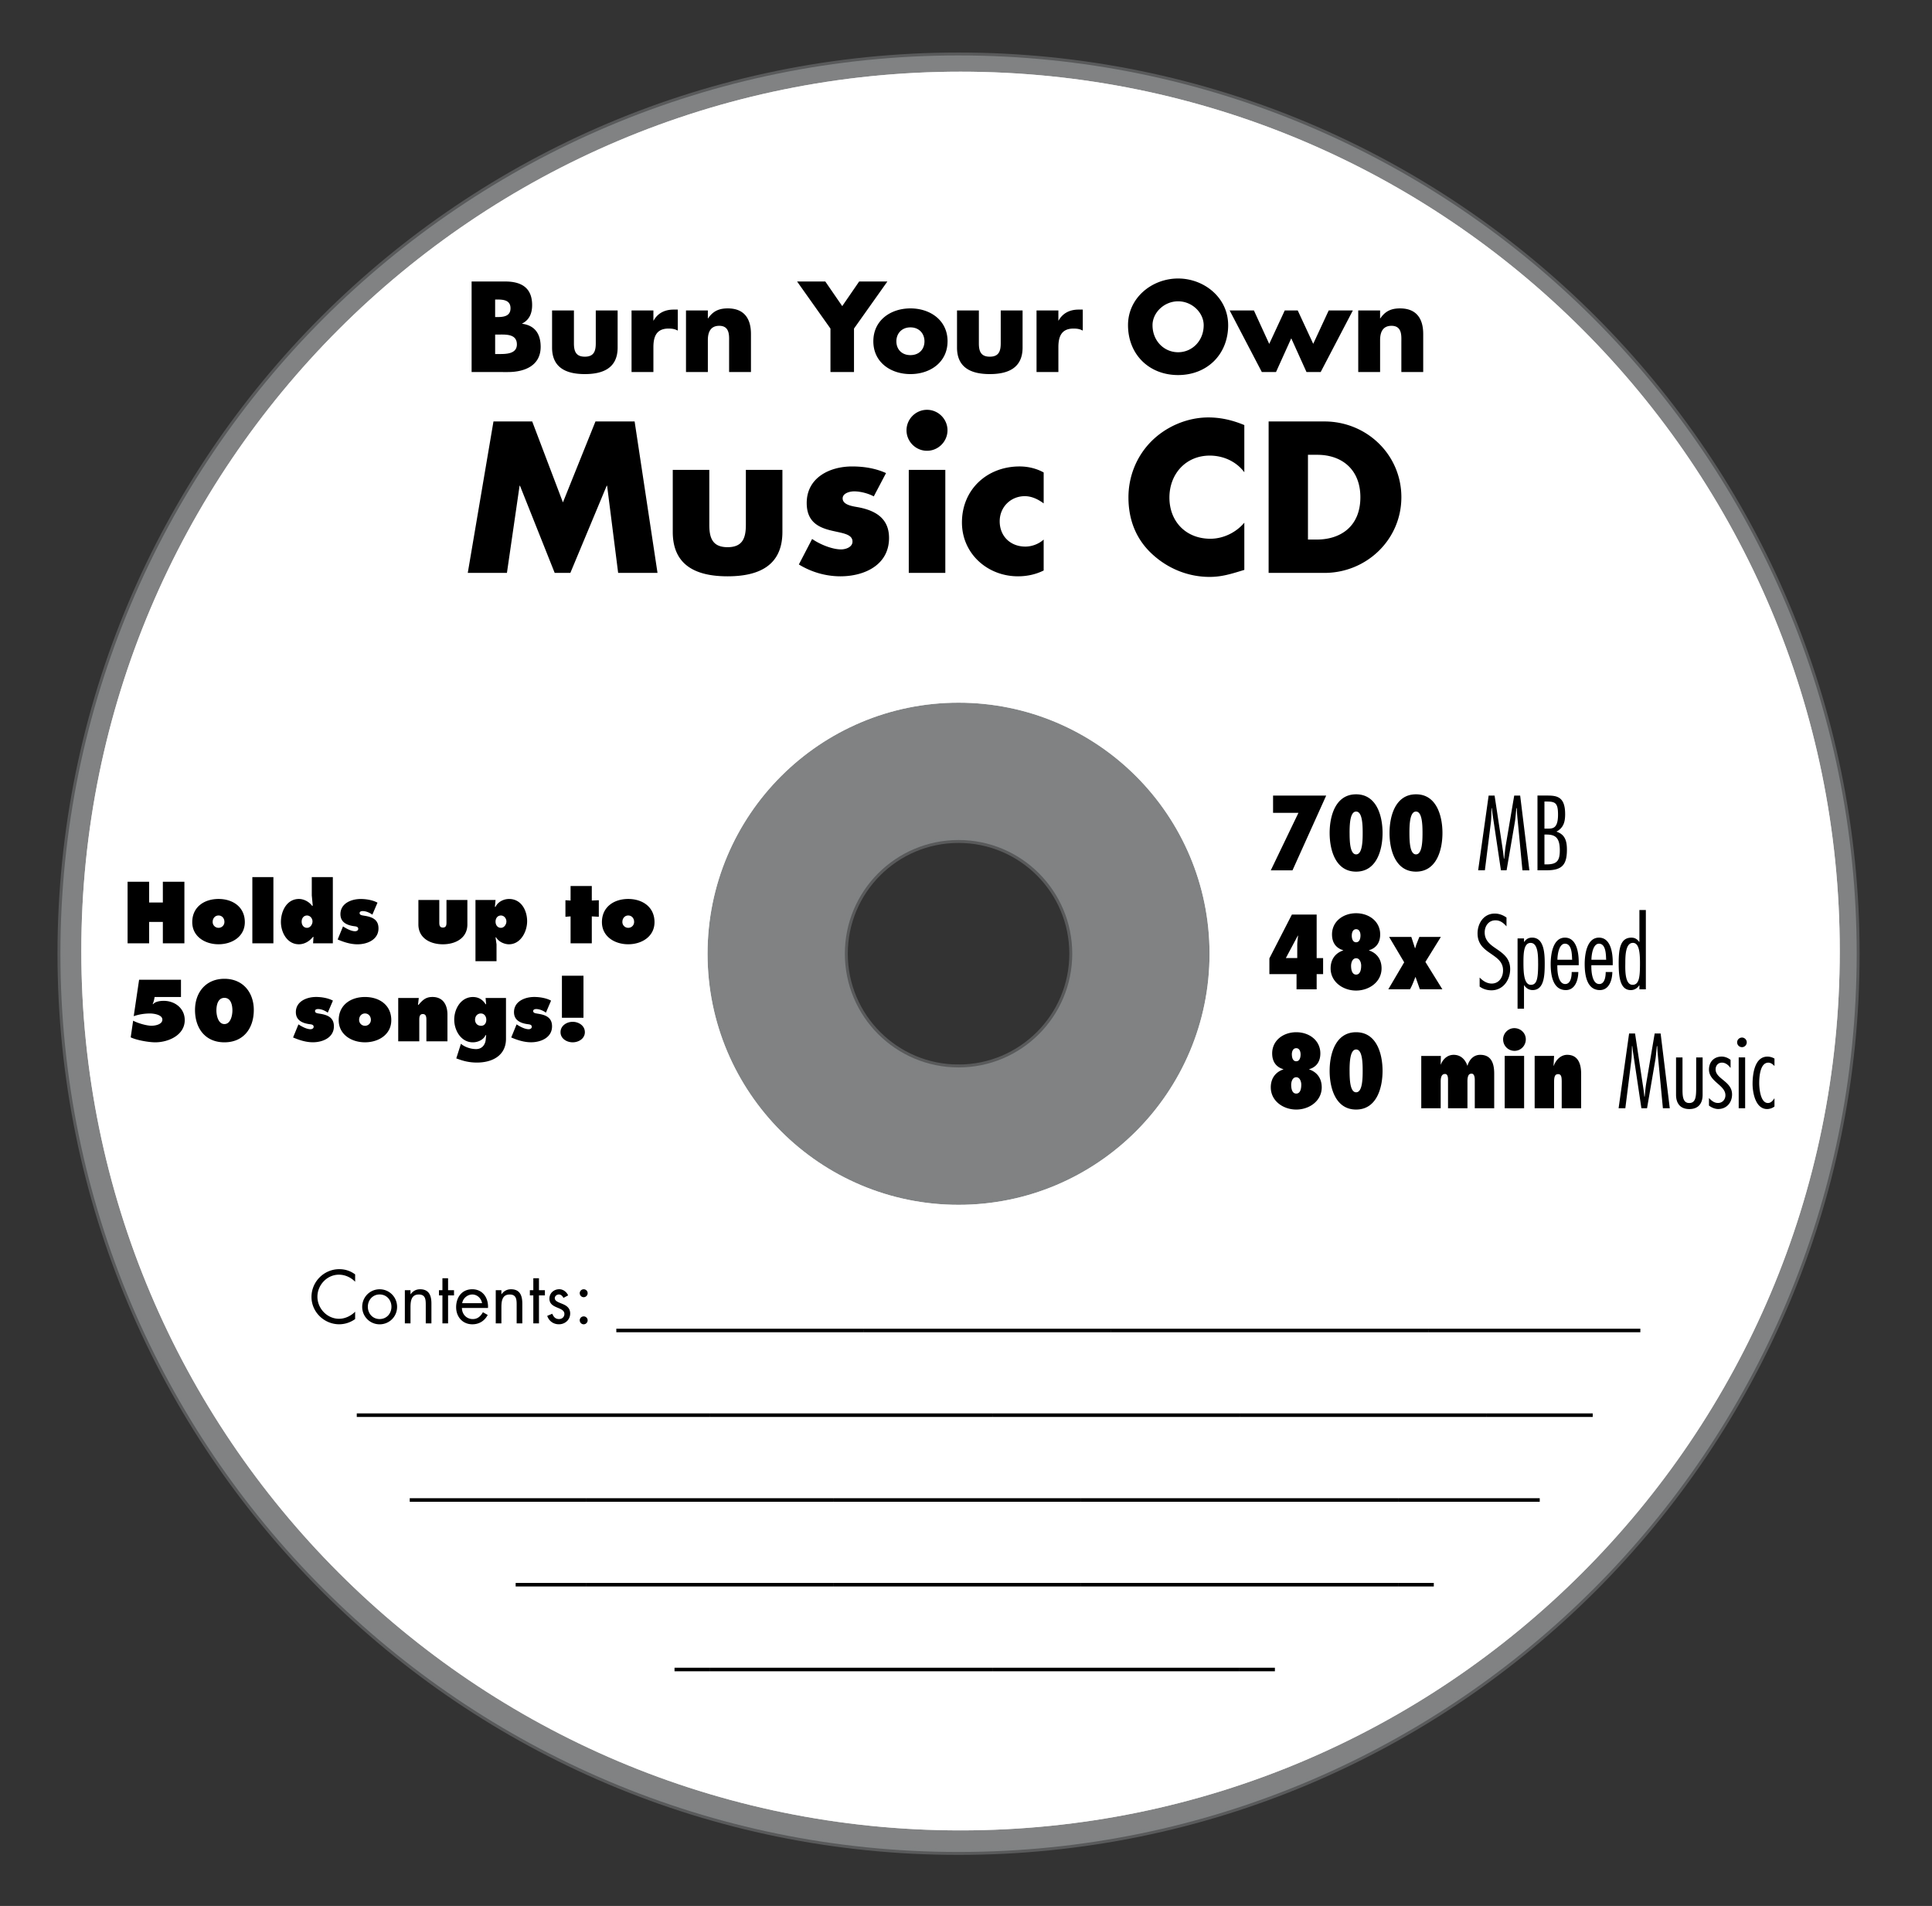<svg xmlns="http://www.w3.org/2000/svg" xmlns:xlink="http://www.w3.org/1999/xlink" viewBox="0 0 329.984 325.484"><rect x="0" y="0" width="329.984" height="325.484" fill="#333333" stroke="none"/><switch><g><path opacity=".5" stroke="#808285" stroke-miterlimit="10" d="M163.72 120c-23.678 0-42.873 19.195-42.873 42.873s19.195 42.873 42.873 42.873c23.679 0 42.874-19.195 42.874-42.873s-19.19-42.87-42.87-42.87zm0 62.29c-10.725 0-19.419-8.694-19.419-19.419s8.694-19.419 19.419-19.419 19.419 8.694 19.419 19.419-8.7 19.42-19.42 19.42z" fill="#D1D3D4"/><path opacity=".5" stroke="#808285" stroke-miterlimit="10" d="M163.72 9.469c-84.723 0-153.4 68.682-153.4 153.4s68.682 153.4 153.4 153.4c84.723 0 153.4-68.682 153.4-153.4s-68.68-153.4-153.4-153.4zm0 196.28c-23.678 0-42.873-19.195-42.873-42.873s19.19-42.88 42.87-42.88c23.679 0 42.874 19.195 42.874 42.873s-19.19 42.88-42.87 42.88z" fill="#D1D3D4"/><path d="M164.06 12.243c-82.938 0-150.17 67.235-150.17 150.17 0 82.938 67.235 150.17 150.17 150.17 82.939 0 150.17-67.235 150.17-150.17.01-82.932-67.23-150.17-150.17-150.17zm-.34 193.51c-23.678 0-42.873-19.195-42.873-42.873s19.19-42.88 42.87-42.88c23.679 0 42.874 19.195 42.874 42.873s-19.19 42.88-42.87 42.88z" fill="#FFF"/><defs><path id="a" d="M164.15 15.045c-81.643 0-147.83 66.185-147.83 147.83 0 81.643 66.186 147.83 147.83 147.83s147.83-66.186 147.83-147.83c0-81.65-66.19-147.84-147.83-147.84zm0 190.7c-23.678 0-42.873-19.195-42.873-42.873s19.19-42.88 42.87-42.88c23.679 0 42.874 19.195 42.874 42.873s-19.19 42.88-42.87 42.88z"/></defs><clipPath id="b"><use overflow="visible" xlink:href="#a"/></clipPath><g opacity=".5" clip-path="url(#b)"><defs><path id="c" d="M163.95 162.87h-.235c.002-49.276 0-98.552 0-147.83 82.92 7.723 154.63 70.942 146.58 159.41-6.862 75.444-68.226 136.19-144.95 136.24-73.088.047-139.28-55.178-148.3-128.37-4.336-35.161 4.912-71.158 23.72-101.02 29.056-46.137 71.372-60.793 123.19-66.261-.01 49.283-.01 98.561-.01 147.83z"/></defs></g><path opacity=".7" d="M164.06 12.243c-82.938 0-150.17 67.235-150.17 150.17 0 82.938 67.235 150.17 150.17 150.17 82.939 0 150.17-67.235 150.17-150.17.01-82.932-67.23-150.17-150.17-150.17zm-.34 193.51c-23.678 0-42.873-19.195-42.873-42.873s19.19-42.88 42.87-42.88c23.679 0 42.874 19.195 42.874 42.873s-19.19 42.88-42.87 42.88z" fill="#FFF"/><path d="M80.55 63.537V48.072h5.743c2.749 0 4.594 1.067 4.594 4.02 0 1.395-.451 2.523-1.702 3.159v.041c2.215.287 3.159 1.784 3.159 3.938 0 3.24-2.769 4.307-5.6 4.307H80.55zm4.02-9.393h.451c1.066 0 2.174-.185 2.174-1.498 0-1.415-1.251-1.497-2.338-1.497h-.287v2.995zm0 6.316h.513c1.189 0 3.2.062 3.2-1.641 0-1.866-1.99-1.682-3.302-1.682h-.41v3.323zm13.456-7.445v5.62c0 1.333.328 2.277 1.866 2.277s1.866-.943 1.866-2.277v-5.62h3.733v6.338c0 3.466-2.441 4.532-5.599 4.532-3.159 0-5.599-1.066-5.599-4.532v-6.338h3.734zm13.574 1.723h.041c.718-1.292 1.948-1.867 3.405-1.867h.717v3.589c-.513-.287-1.005-.349-1.579-.349-2.071 0-2.584 1.374-2.584 3.179v4.246h-3.733V53.015h3.733v1.723zm9.3-.369h.041c.861-1.272 1.907-1.703 3.364-1.703 2.831 0 3.958 1.784 3.958 4.369v6.501h-3.733v-5.127c0-1.005.164-2.769-1.682-2.769-1.518 0-1.948 1.128-1.948 2.441v5.455h-3.733V53.015h3.733v1.354zm15.24-6.297h4.82l2.892 4.205 2.892-4.205h4.82l-5.702 8.04v7.424h-4.02v-7.424l-5.7-8.04zm25.7 10.214c0 3.569-2.954 5.599-6.337 5.599-3.364 0-6.337-2.01-6.337-5.599s2.953-5.62 6.337-5.62c3.38.001 6.34 2.031 6.34 5.62zm-8.74 0c0 1.333.882 2.359 2.399 2.359s2.399-1.025 2.399-2.359c0-1.292-.882-2.379-2.399-2.379s-2.4 1.087-2.4 2.379zm14.09-5.271v5.62c0 1.333.328 2.277 1.866 2.277 1.539 0 1.867-.943 1.867-2.277v-5.62h3.733v6.338c0 3.466-2.441 4.532-5.6 4.532-3.158 0-5.599-1.066-5.599-4.532v-6.338h3.73zm13.58 1.723h.041c.718-1.292 1.949-1.867 3.405-1.867h.718v3.589c-.513-.287-1.005-.349-1.579-.349-2.072 0-2.584 1.374-2.584 3.179v4.246h-3.732V53.015h3.732v1.723zm29 .78c0 5.004-3.589 8.532-8.553 8.532s-8.553-3.528-8.553-8.532c0-4.676 4.102-7.958 8.553-7.958s8.55 3.281 8.55 7.958zm-12.92.02c0 2.667 1.969 4.615 4.369 4.615 2.399 0 4.369-1.948 4.369-4.615 0-2.133-1.969-4.082-4.369-4.082-2.4.001-4.37 1.949-4.37 4.082zm19.94 3.179l2.646-5.702h2.215l2.646 5.702 2.646-5.702h4.123l-5.497 10.521h-2.42l-2.604-5.763-2.605 5.763h-2.42l-5.497-10.521h4.143l2.61 5.702zm18.93-4.348h.041c.862-1.272 1.908-1.703 3.364-1.703 2.83 0 3.958 1.784 3.958 4.369v6.501h-3.733v-5.127c0-1.005.164-2.769-1.682-2.769-1.518 0-1.949 1.128-1.949 2.441v5.455h-3.733V53.015h3.733v1.354zM84.28 71.974h6.62l5.248 13.823 5.557-13.823h6.688l3.91 25.862h-6.723l-1.886-14.886h-.069l-6.208 14.886h-2.675l-5.93-14.886h-.068l-2.161 14.886h-6.688l4.39-25.862zm36.87 8.266v9.398c0 2.229.549 3.807 3.121 3.807s3.122-1.578 3.122-3.807V80.24h6.242v10.599c0 5.797-4.082 7.58-9.364 7.58s-9.364-1.783-9.364-7.58V80.24h6.24zm28.09 4.528c-.96-.515-2.298-.857-3.361-.857-.721 0-1.955.309-1.955 1.2 0 1.201 1.955 1.372 2.813 1.543 2.916.583 5.11 1.955 5.11 5.214 0 4.63-4.219 6.551-8.3 6.551-2.504 0-4.974-.72-7.1-2.023l2.264-4.356c1.269.892 3.395 1.784 4.939 1.784.789 0 1.955-.377 1.955-1.338 0-1.372-1.955-1.441-3.91-1.955-1.956-.515-3.91-1.475-3.91-4.63 0-4.322 3.91-6.243 7.751-6.243 1.989 0 3.979.309 5.797 1.132l-2.09 3.978zm12.59-11.285c0 1.921-1.578 3.499-3.499 3.499s-3.499-1.578-3.499-3.499 1.578-3.499 3.499-3.499 3.5 1.579 3.5 3.499zm-.37 24.353h-6.242V80.24h6.242v17.596zm16.8-11.868c-.926-.686-2.023-1.235-3.224-1.235-2.401 0-4.288 1.853-4.288 4.288 0 2.538 1.818 4.322 4.39 4.322 1.098 0 2.298-.446 3.121-1.201v5.282c-1.372.686-2.881.995-4.39.995-5.213 0-9.569-3.875-9.569-9.192 0-5.66 4.321-9.57 9.844-9.57 1.44 0 2.881.343 4.116 1.029v5.282zm34.27-5.316c-1.372-1.852-3.602-2.847-5.9-2.847-4.116 0-6.894 3.155-6.894 7.168 0 4.082 2.813 7.032 6.997 7.032 2.195 0 4.391-1.063 5.797-2.744v8.061c-2.23.686-3.842 1.2-5.934 1.2-3.602 0-7.031-1.372-9.707-3.807-2.847-2.573-4.15-5.934-4.15-9.775 0-3.533 1.338-6.929 3.807-9.467 2.538-2.606 6.208-4.185 9.844-4.185 2.161 0 4.15.48 6.14 1.304v8.06zm4.15-8.678h9.536c7.203 0 13.137 5.659 13.137 12.931 0 7.271-5.968 12.931-13.137 12.931h-9.536V71.974zm6.72 20.168h1.509c4.013 0 7.443-2.195 7.443-7.237 0-4.63-3.053-7.237-7.375-7.237h-1.578v14.474zM217.05 148.63l4.723-9.819h-4.334v-2.945h9.074l-5.756 12.764h-3.7zm19.09-6.38c0 2.827-.965 6.603-4.52 6.603s-4.52-3.775-4.52-6.603.965-6.602 4.52-6.602 4.52 3.77 4.52 6.6zm-5.63 0c0 1.439.068 3.657 1.117 3.657 1.05 0 1.118-2.218 1.118-3.657s-.068-3.656-1.118-3.656-1.12 2.22-1.12 3.66zm15.86 0c0 2.827-.965 6.603-4.52 6.603-3.556 0-4.521-3.775-4.521-6.603s.965-6.602 4.521-6.602c3.55-.01 4.52 3.77 4.52 6.6zm-5.64 0c0 1.439.068 3.657 1.118 3.657 1.049 0 1.117-2.218 1.117-3.657s-.068-3.656-1.117-3.656c-1.05 0-1.12 2.22-1.12 3.66zm20.47 6.38h-1.168l-.897-9.413a26.8 26.8 0 01-.067-1.202H259c-.102.846-.136 1.676-.288 2.522l-1.388 8.092h-.965l-1.405-9.413c-.068-.406-.101-.795-.152-1.202h-.051c-.034.83-.017 1.693-.118 2.505l-1.016 8.109h-1.151l1.794-12.764h1.016l1.438 9.514c.068.423.102.847.153 1.27h.05c.085-.728.135-1.473.254-2.201l1.456-8.583h1.016l1.57 12.76zm3.06-12.77c1.676 0 3.064.203 3.064 3.166 0 1.252-.22 2.319-1.49 2.996 1.523.491 1.794 1.676 1.794 3.098 0 2.658-.914 3.504-3.487 3.504H262.6V135.86h1.67zm-.47 1.02v4.622h.322c.965 0 1.997.169 1.997-2.387 0-2.014-.474-2.234-1.997-2.234h-.32zm0 5.64v5.096h.322c1.777 0 2.302-.576 2.302-2.404 0-2.15-.761-2.691-2.268-2.691h-.35zm-46.98 23.84v-2.692l3.843-7.483h4.232v7.432h1.101v2.743h-1.101v2.59h-3.437v-2.59h-4.63zm4.76-4.93c0-.542.084-1.083.135-1.625l-.034-.034-2.048 3.843h1.947v-2.18zm5.7 3.94c0-1.489.762-2.59 2.15-3.064v-.034c-1.287-.373-1.913-1.354-1.913-2.692 0-2.234 1.913-3.623 4.113-3.623 2.201 0 4.114 1.388 4.114 3.623 0 1.337-.626 2.319-1.913 2.692v.034c1.388.474 2.149 1.575 2.149 3.064 0 2.319-2.116 3.792-4.351 3.792-2.23 0-4.35-1.47-4.35-3.79zm5.22-.44c0-.508-.22-1.287-.863-1.287s-.863.779-.863 1.287c0 .728.186 1.506.863 1.506.67 0 .86-.78.86-1.51zm-1.61-5.18c0 .474.135 1.167.745 1.167s.745-.694.745-1.167c0-.44-.152-1.067-.745-1.067-.59.01-.74.63-.74 1.07zm11.63 9.19l-.745-2.116c-.237.559-.423 1.101-.694 1.659l-.237.458h-3.708l2.709-4.605-2.573-4.333h3.792l.626 1.93h.034c.085-.237.136-.474.22-.694l.491-1.236h3.674l-2.641 4.266 2.895 4.672h-3.83zm14.8-10.74c-.508-.576-1.066-1.033-1.879-1.033-1.186 0-1.846.982-1.846 2.065 0 1.49 1.083 2.184 2.184 2.929 1.083.762 2.167 1.575 2.167 3.335 0 1.862-1.202 3.623-3.2 3.623-.71 0-1.438-.204-2.014-.644v-1.541c.542.576 1.253 1.033 2.065 1.033 1.252 0 1.947-1.1 1.93-2.251.017-1.49-1.083-2.15-2.167-2.912-1.083-.745-2.184-1.575-2.184-3.403 0-1.71 1.05-3.386 2.929-3.386.761 0 1.405.254 2.014.677v1.5zm2.99 2.65h.034c.338-.474.728-.728 1.354-.728 2.015 0 2.15 2.624 2.15 4.385 0 1.964-.051 4.571-2.065 4.571-.626 0-1.117-.322-1.439-.813h-.034v3.995h-1.101v-12h1.101v.59zm2.41 3.66c0-1.337-.017-3.487-1.287-3.487-1.168 0-1.218 1.794-1.218 3.335 0 1.676.067 3.826 1.269 3.826 1.02-.01 1.24-1.01 1.24-3.68zm3.28.32v.254c0 .863.152 2.962 1.354 2.962.965 0 1.101-1.354 1.101-2.048h1.134c-.017 1.321-.524 3.081-2.133 3.081-2.285 0-2.59-2.708-2.59-4.452 0-1.558.339-4.503 2.438-4.503 2.031 0 2.353 2.658 2.353 4.182v.524h-3.65zm2.54-.93l-.017-.152c-.034-.83-.068-2.59-1.219-2.59-1.05 0-1.287 1.964-1.287 2.743h2.53zm3.27.93v.254c0 .863.152 2.962 1.354 2.962.965 0 1.1-1.354 1.1-2.048h1.134c-.017 1.321-.524 3.081-2.133 3.081-2.286 0-2.59-2.708-2.59-4.452 0-1.558.338-4.503 2.438-4.503 2.031 0 2.353 2.658 2.353 4.182v.524h-3.65zm2.54-.93l-.017-.152c-.034-.83-.068-2.59-1.219-2.59-1.05 0-1.287 1.964-1.287 2.743h2.53zm5.67 4.37h-.034c-.322.491-.813.813-1.439.813-1.812 0-2.065-2.201-2.065-4.571s.237-4.385 2.167-4.385c.609 0 .999.254 1.337.728h.034v-5.451h1.101v13.543h-1.101v-.67zm-1.12-7.25c-1.236 0-1.287 2.167-1.287 3.403 0 .813-.169 3.758 1.236 3.758 1.168 0 1.27-1.439 1.27-3.724 0-1.98-.2-3.44-1.22-3.44zm-61.84 24.67c0-1.49.762-2.59 2.15-3.064v-.034c-1.287-.373-1.913-1.354-1.913-2.692 0-2.235 1.913-3.623 4.114-3.623s4.114 1.388 4.114 3.623c0 1.337-.626 2.319-1.913 2.692v.034c1.388.474 2.15 1.574 2.15 3.064 0 2.319-2.116 3.792-4.351 3.792-2.24 0-4.35-1.47-4.35-3.79zm5.21-.44c0-.508-.22-1.286-.863-1.286s-.863.778-.863 1.286c0 .728.186 1.506.863 1.506s.86-.78.86-1.51zm-1.61-5.18c0 .475.136 1.168.745 1.168s.745-.694.745-1.168c0-.44-.152-1.066-.745-1.066-.59 0-.75.63-.75 1.07zm15.49 2.81c0 2.827-.965 6.602-4.52 6.602s-4.52-3.775-4.52-6.602c0-2.828.965-6.603 4.52-6.603s4.52 3.77 4.52 6.6zm-5.63 0c0 1.438.068 3.656 1.117 3.656 1.05 0 1.118-2.218 1.118-3.656 0-1.439-.068-3.657-1.118-3.657s-1.12 2.22-1.12 3.66zm15.54-1.1l.034.033c.355-.931 1.134-1.676 2.201-1.676 1.202 0 1.964.779 2.336 1.845h.034c.288-.999 1.016-1.845 2.167-1.845 1.744 0 2.387 1.236 2.387 3.2v5.925h-3.318v-4.842c0-.355-.051-1.066-.542-1.066-.423 0-.558.254-.643.593-.084.321-.067.71-.067.999v4.317h-3.318v-4.943c0-.406-.084-.915-.508-.915-.407 0-.592.271-.677.61-.084.338-.068.728-.068.999v4.25h-3.318v-8.938h3.352l-.04 1.46zm10.68-4.27c0-1.05.863-1.93 1.913-1.93 1.067 0 1.964.83 1.964 1.913 0 1.066-.847 1.964-1.93 1.964a1.93 1.93 0 01-1.94-1.94zm.27 11.75v-8.938h3.318v8.938h-3.32zm8.35-7.28l.034.034c.322-.965 1.185-1.879 2.286-1.879 1.913 0 2.387 1.625 2.387 3.234v5.891h-3.318v-4.52c0-.762-.051-1.304-.61-1.304-.643 0-.694.609-.694 1.524v4.3h-3.318v-8.938h3.318l-.09 1.67zm19.84 7.28h-1.168l-.897-9.413a28.469 28.469 0 01-.068-1.202h-.067c-.102.847-.136 1.676-.288 2.522l-1.388 8.092h-.965l-1.405-9.413c-.068-.406-.101-.796-.152-1.202h-.051c-.034.83-.017 1.693-.118 2.505l-1.016 8.109h-1.151l1.794-12.764h1.016l1.439 9.514c.068.423.102.847.152 1.27h.051c.084-.729.135-1.473.254-2.201l1.456-8.583h1.016l1.56 12.75zm2.18-8.68v5.451c0 1.185.068 2.336 1.151 2.336 1.117 0 1.168-1.151 1.185-2.336v-5.451h1.101v6.382c0 1.456-.711 2.438-2.269 2.438-1.541 0-2.269-.965-2.269-2.438v-6.382h1.11zm8.21 1.77h-.033c-.322-.458-.83-.881-1.439-.881-.66 0-1.083.508-1.083 1.151 0 .83.711 1.338 1.405 1.913.711.593 1.405 1.236 1.405 2.37 0 1.389-.932 2.489-2.371 2.489-.542 0-1.151-.254-1.574-.592v-1.287c.423.44.88.846 1.541.846.762 0 1.27-.592 1.27-1.32 0-.863-.694-1.439-1.405-2.065-.694-.609-1.405-1.287-1.405-2.319 0-1.304.863-2.218 2.167-2.218.559 0 1.083.22 1.523.559v1.35zm1.95-3.52a.83.83 0 01-.829-.83c0-.44.372-.813.829-.813.44 0 .813.373.813.813 0 .46-.37.83-.81.83zm.54 10.43h-1.101v-8.685h1.101v8.68zm5.01-7.21c-.271-.288-.626-.576-1.05-.576-1.422 0-1.557 2.472-1.557 3.471 0 .863.186 3.419 1.489 3.419.508 0 .829-.39 1.083-.778h.034v1.371c-.321.271-.829.44-1.253.44-1.997 0-2.488-2.81-2.488-4.3 0-1.642.339-4.655 2.54-4.655.406 0 .846.119 1.201.338v1.27zM21.792 150.58h3.681v3.542h2.342v-3.542h3.681v10.513h-3.681v-3.653h-2.342v3.653h-3.681v-10.51zm20.024 6.9c0 2.454-2.175 3.778-4.49 3.778-2.314 0-4.49-1.324-4.49-3.778 0-2.594 2.05-3.96 4.49-3.96 2.441 0 4.49 1.37 4.49 3.96zm-5.493-.05a.994.994 0 001.003 1.018.994.994 0 001.004-1.018c0-.6-.405-1.088-1.004-1.088s-1.003.49-1.003 1.09zm6.777-7.64h3.597v11.308H43.1v-11.31zm10.443 10.2h-.083c-.6.753-1.45 1.269-2.412 1.269-2.008 0-3.067-2.036-3.067-3.806 0-1.841.99-3.932 3.082-3.932.836 0 1.729.474 2.231 1.157h.125l-.167-1.771v-3.123h3.597v11.308h-3.374l.068-1.11zm-2.021-2.6c0 .558.321 1.06.92 1.06.558 0 .934-.585.934-1.087 0-.516-.391-1.018-.934-1.018-.599 0-.92.5-.92 1.05zm7.07.82l.223.14c.502.307 1.227.683 1.84.683.237 0 .53-.125.53-.404 0-.405-.432-.419-.725-.46-1.199-.167-2.314-.655-2.314-2.05 0-1.854 1.868-2.593 3.458-2.593.92 0 2.064.181 2.873.627l-.878 2.049c-.46-.334-1.074-.613-1.659-.613-.223 0-.516.07-.516.335 0 .362.391.39.893.474 1.283.209 2.329.655 2.329 2.147 0 1.924-1.91 2.719-3.583 2.719-1.171 0-2.314-.362-3.388-.823l.917-2.25zm16.44-4.52v3.82c0 .432.028.893.613.893.586 0 .614-.46.614-.893v-3.82h3.569v4.183c0 2.342-2.036 3.388-4.183 3.388s-4.183-1.046-4.183-3.388v-4.183h3.57zm9.496 1.17h.111c.405-.85 1.38-1.338 2.315-1.338 2.078 0 3.081 1.952 3.081 3.807 0 1.743-1.087 3.932-3.109 3.932-.809 0-1.785-.46-2.189-1.185h-.097l.167 1.185v2.886H81.21V153.69h3.43l-.112 1.17zm.112 2.53c0 .558.321 1.06.92 1.06.558 0 .934-.585.934-1.087 0-.516-.39-1.018-.934-1.018-.6 0-.92.5-.92 1.05zm16.44-3.6l1.199-.056v2.831l-1.199-.07v4.602h-3.625v-4.602l-.878.07v-2.831l.878.056v-2.482h3.625v2.48zm10.71 3.69c0 2.454-2.175 3.778-4.49 3.778-2.314 0-4.49-1.324-4.49-3.778 0-2.594 2.05-3.96 4.49-3.96s4.49 1.37 4.49 3.96zm-5.49-.05a.994.994 0 001.003 1.018.994.994 0 001.004-1.018c0-.6-.405-1.088-1.004-1.088s-1 .49-1 1.09zm-75.388 9.89v2.942h-4.504c-.069.405-.153.836-.334 1.213h.098c.349-.46 1.255-.557 1.785-.557 1.924 0 3.597 1.283 3.597 3.29 0 2.58-2.803 3.793-5.033 3.793-1.102 0-3.207-.363-4.197-.851l.418-2.844c.767.418 2.273.864 3.137.864.642 0 1.854-.223 1.854-1.046 0-.851-1.506-1.046-2.105-1.046-.948 0-1.91.154-2.789.46l.92-6.219h7.153zm12.438 5.16c0 3.151-1.771 5.521-5.02 5.521s-5.02-2.371-5.02-5.521c0-2.984 1.841-5.327 5.02-5.327s5.02 2.34 5.02 5.33zm-6.386.09c0 .809.293 2.314 1.367 2.314s1.366-1.506 1.366-2.314c0-.865-.223-2.161-1.366-2.161-1.144 0-1.367 1.3-1.367 2.16zm14.015 2.37l.223.14c.502.307 1.227.683 1.84.683.237 0 .53-.125.53-.405 0-.404-.432-.418-.725-.46-1.199-.167-2.314-.655-2.314-2.049 0-1.854 1.868-2.594 3.458-2.594.92 0 2.063.182 2.872.627l-.878 2.05c-.46-.334-1.074-.613-1.659-.613-.223 0-.516.07-.516.334 0 .363.39.391.892.474 1.283.209 2.329.655 2.329 2.147 0 1.924-1.91 2.719-3.583 2.719-1.171 0-2.314-.363-3.388-.823l.919-2.24zm15.854-.72c0 2.454-2.175 3.779-4.49 3.779s-4.49-1.325-4.49-3.779c0-2.593 2.05-3.96 4.49-3.96s4.49 1.36 4.49 3.96zm-5.494-.06c0 .586.446 1.018 1.004 1.018s1.004-.432 1.004-1.018c0-.6-.404-1.088-1.004-1.088s-1.004.49-1.004 1.09zm10.054-2.55h.083c.697-.809 1.227-1.353 2.384-1.353 1.84 0 2.565 1.38 2.565 3.012v4.56h-3.597v-3.611c0-.432 0-1.045-.613-1.045-.6 0-.6.613-.6 1.045v3.611h-3.598v-7.404h3.514l-.138 1.18zm15.031 5.79c0 2.886-2.371 4.058-4.95 4.058-1.144 0-2.12-.195-3.179-.586l-.362-.125.794-2.496c.684.585 1.715.906 2.594.906.976 0 1.562-.711 1.645-1.631l.07-.753h-.098c-.362.809-1.325 1.228-2.175 1.228-2.021 0-3.179-2.036-3.179-3.876s1.143-3.862 3.193-3.862c.948 0 1.673.446 2.161 1.227h.098l-.098-1.06h3.486v6.97zm-4.266-2.22c.613 0 .906-.474.906-1.032 0-.557-.334-1.074-.934-1.074-.585 0-.99.475-.99 1.06 0 .59.39 1.04 1.018 1.04zm6.08-.24l.223.14c.502.307 1.227.683 1.841.683.237 0 .529-.125.529-.405 0-.404-.432-.418-.725-.46-1.199-.167-2.314-.655-2.314-2.049 0-1.854 1.869-2.594 3.458-2.594.92 0 2.063.182 2.872.627l-.878 2.05c-.46-.334-1.074-.613-1.659-.613-.223 0-.516.07-.516.334 0 .363.391.391.893.474 1.283.209 2.328.655 2.328 2.147 0 1.924-1.91 2.719-3.583 2.719-1.171 0-2.314-.363-3.388-.823l.919-2.24zm11.657 1.33c0 1.102-1.06 1.729-2.078 1.729s-2.077-.627-2.077-1.729c0-1.116 1.06-1.771 2.077-1.771 1.018 0 2.078.65 2.078 1.77zm-3.918-2.46v-7.181h3.681v7.181h-3.681zM60.658 218.89c-.724-.748-1.725-1.207-2.775-1.207-2.027 0-3.668 1.762-3.668 3.765s1.653 3.765 3.692 3.765c1.026 0 2.027-.483 2.751-1.207v1.255a4.684 4.684 0 01-2.714.893c-2.57 0-4.742-2.087-4.742-4.669 0-2.606 2.136-4.742 4.742-4.742 1.013 0 1.906.29 2.714.893v1.28zm1.205 4.29c0-1.665 1.315-3.004 2.98-3.004s2.98 1.339 2.98 3.004c0 1.666-1.327 2.98-2.98 2.98s-2.98-1.32-2.98-2.98zm.965-.02c0 1.159.82 2.1 2.015 2.1 1.194 0 2.015-.941 2.015-2.1 0-1.146-.82-2.099-2.015-2.099s-2.015.96-2.015 2.1zm7.286-2.14h.024c.398-.543.917-.845 1.617-.845 1.568 0 1.931 1.134 1.931 2.461v3.366h-.966v-3.197c0-.917-.073-1.737-1.194-1.737-1.328 0-1.412 1.23-1.412 2.244v2.69h-.965v-5.67h.965v.69zm6.417 4.98h-.965v-4.778h-.591v-.893h.591v-2.04h.965v2.04h1.014v.893h-1.014v4.78zm2.365-2.63c.012 1.049.76 1.894 1.858 1.894.821 0 1.352-.495 1.726-1.17l.82.471c-.543 1.013-1.46 1.592-2.618 1.592-1.689 0-2.775-1.291-2.775-2.92 0-1.677.978-3.064 2.751-3.064 1.822 0 2.787 1.508 2.691 3.198h-4.453zm3.438-.82c-.133-.821-.82-1.484-1.665-1.484-.833 0-1.605.663-1.726 1.484h3.391zm3.304-1.53h.024c.398-.543.917-.845 1.617-.845 1.568 0 1.931 1.134 1.931 2.461v3.366h-.965v-3.197c0-.917-.073-1.737-1.194-1.737-1.328 0-1.412 1.23-1.412 2.244v2.69h-.965v-5.67h.965v.69zm6.418 4.98h-.966v-4.778h-.591v-.893h.591v-2.04h.965v2.04h1.014v.893h-1.014v4.78zm4.173-4.36c-.133-.301-.422-.579-.772-.579-.338 0-.7.265-.7.627 0 .519.652.712 1.315.99.664.277 1.315.676 1.315 1.629 0 1.074-.869 1.846-1.918 1.846-.953 0-1.701-.543-2.003-1.436l.856-.362c.242.531.519.905 1.159.905.519 0 .917-.35.917-.869 0-1.267-2.558-.833-2.558-2.618 0-.954.772-1.605 1.689-1.605.651 0 1.255.458 1.508 1.05l-.808.43zm4.141-.8c0 .374-.302.688-.676.688s-.676-.313-.676-.688c0-.362.302-.664.676-.664s.676.29.676.66zm0 4.63c0 .374-.302.688-.676.688s-.676-.313-.676-.688c0-.362.302-.664.676-.664s.676.3.676.66zm10.93 2.04h-6.033v-.603h6.033v.6zm6.03 0h-6.033v-.603h6.033v.6zm6.03 0h-6.033v-.603h6.033v.6zm6.03 0h-6.033v-.603h6.033v.6zm6.03 0h-6.033v-.603h6.033v.6zm6.03 0h-6.033v-.603h6.033v.6zm6.03 0h-6.033v-.603h6.033v.6zm6.04 0h-6.033v-.603h6.033v.6zm6.03 0h-6.033v-.603h6.033v.6zm6.03 0h-6.033v-.603h6.033v.6zm6.03 0h-6.033v-.603h6.033v.6zm6.03 0h-6.033v-.603h6.033v.6zm6.03 0h-6.033v-.603h6.033v.6zm6.03 0h-6.033v-.603h6.033v.6zm6.04 0h-6.033v-.603h6.033v.6zm6.03 0h-6.033v-.603h6.033v.6zm6.03 0h-6.033v-.603h6.033v.6zm6.03 0h-6.033v-.603h6.033v.6zm6.03 0h-6.033v-.603h6.033v.6zm6.03 0h-6.033v-.603h6.033v.6zm6.03 0h-6.033v-.603h6.033v.6zm6.03 0h-6.033v-.603h6.033v.6zm6.03 0h-6.033v-.603h6.033v.6zm6.04 0h-6.033v-.603h6.033v.6zm6.03 0h-6.033v-.603h6.033v.6zm6.03 0h-6.033v-.603h6.033v.6zm6.03 0h-6.033v-.603h6.033v.6zm6.03 0h-6.033v-.603h6.033v.6zm6.03 0h-6.033v-.603h6.033v.6zm-213.2 14.47h-6.033v-.604h6.033v.6zm6.031 0h-6.033v-.604h6.033v.6zm6.031 0h-6.033v-.604h6.033v.6zm6.031 0H79.03v-.604h6.033v.6zm6.032 0h-6.033v-.604h6.033v.6zm6.031 0h-6.033v-.604h6.033v.6zm6.031 0h-6.033v-.604h6.033v.6zm6.03 0h-6.033v-.604h6.033v.6zm6.03 0h-6.033v-.604h6.033v.6zm6.03 0h-6.033v-.604h6.033v.6zm6.04 0h-6.033v-.604h6.033v.6zm6.03 0h-6.033v-.604h6.033v.6zm6.03 0h-6.033v-.604h6.033v.6zm6.03 0h-6.033v-.604h6.033v.6zm6.03 0h-6.033v-.604h6.033v.6zm6.03 0h-6.033v-.604h6.033v.6zm6.03 0h-6.033v-.604h6.033v.6zm6.03 0h-6.033v-.604h6.033v.6zm6.04 0h-6.033v-.604h6.033v.6zm6.03 0h-6.033v-.604h6.033v.6zm6.03 0h-6.033v-.604h6.033v.6zm6.03 0h-6.033v-.604h6.033v.6zm6.03 0h-6.033v-.604h6.033v.6zm6.03 0h-6.033v-.604h6.033v.6zm6.03 0h-6.033v-.604h6.033v.6zm6.04 0h-6.033v-.604h6.033v.6zm6.03 0h-6.033v-.604h6.033v.6zm6.03 0h-6.033v-.604h6.033v.6zm6.03 0h-6.033v-.604h6.033v.6zm6.03 0h-6.033v-.604h6.033v.6zm6.03 0h-6.033v-.604h6.033v.6zm6.03 0h-6.033v-.604h6.033v.6zm6.04 0h-6.033v-.604h6.033v.6zm6.03 0h-6.033v-.604h6.033v.6zm6.03 0h-6.033v-.604h6.033v.6zm-196.02 14.48h-6.033v-.604h6.033v.6zm6.031 0h-6.033v-.604h6.033v.6zm6.031 0h-6.033v-.604h6.033v.6zm6.031 0h-6.033v-.604h6.033v.6zm6.027 0h-6.033v-.604h6.033v.6zm6.04 0h-6.033v-.604h6.033v.6zm6.03 0h-6.033v-.604h6.033v.6zm6.03 0h-6.033v-.604h6.033v.6zm6.03 0h-6.033v-.604h6.033v.6zm6.03 0h-6.033v-.604h6.033v.6zm6.03 0h-6.033v-.604h6.033v.6zm6.03 0h-6.033v-.604h6.033v.6zm6.04 0h-6.033v-.604h6.033v.6zm6.03 0h-6.033v-.604h6.033v.6zm6.03 0h-6.033v-.604h6.033v.6zm6.03 0h-6.033v-.604h6.033v.6zm6.03 0h-6.033v-.604h6.033v.6zm6.03 0h-6.033v-.604h6.033v.6zm6.03 0h-6.033v-.604h6.033v.6zm6.04 0h-6.033v-.604h6.033v.6zm6.03 0h-6.033v-.604h6.033v.6zm6.03 0h-6.033v-.604h6.033v.6zm6.03 0h-6.033v-.604h6.033v.6zm6.03 0h-6.033v-.604h6.033v.6zm6.03 0h-6.033v-.604h6.033v.6zm6.03 0h-6.033v-.604h6.033v.6zm6.03 0h-6.03v-.604h6.033v.6zm6.03 0h-6.033v-.604h6.033v.6zm6.04 0h-6.033v-.604h6.033v.6zm6.03 0h-6.033v-.604h6.033v.6zm6.03 0h-6.033v-.604h6.033v.6zm6.03 0h-6.033v-.604h6.033v.6zm-168.88 14.47h-6.033v-.604h6.033v.6zm6.027 0h-6.033v-.604h6.033v.6zm6.04 0h-6.033v-.604h6.033v.6zm6.03 0h-6.033v-.604h6.033v.6zm6.03 0h-6.033v-.604h6.033v.6zm6.03 0h-6.033v-.604h6.033v.6zm6.03 0h-6.033v-.604h6.033v.6zm6.03 0h-6.03v-.604h6.033v.6zm6.03 0h-6.033v-.604h6.033v.6zm6.04 0h-6.033v-.604h6.033v.6zm6.03 0h-6.033v-.604h6.033v.6zm6.03 0h-6.033v-.604h6.033v.6zm6.03 0h-6.033v-.604h6.033v.6zm6.03 0h-6.033v-.604h6.033v.6zm6.03 0h-6.033v-.604h6.033v.6zm6.03 0h-6.033v-.604h6.033v.6zm6.04 0h-6.033v-.604h6.033v.6zm6.03 0h-6.033v-.604h6.033v.6zm6.03 0h-6.033v-.604h6.033v.6zm6.03 0h-6.033v-.604h6.033v.6zm6.03 0h-6.033v-.604h6.033v.6zm6.03 0h-6.033v-.604h6.033v.6zm6.03 0h-6.033v-.604h6.033v.6zm6.03 0h-6.03v-.604h6.033v.6zm6.03 0h-6.033v-.604h6.033v.6zm6.04 0h-6.033v-.604h6.033v.6zm-123.65 14.48h-6.033v-.604h6.033v.6zm6.04 0h-6.033v-.604h6.033v.6zm6.03 0h-6.033v-.604h6.033v.6zm6.03 0h-6.033v-.604h6.033v.6zm6.03 0h-6.033v-.604h6.033v.6zm6.03 0h-6.033v-.604h6.033v.6zm6.03 0h-6.033v-.604h6.033v.6zm6.03 0h-6.033v-.604h6.033v.6zm6.03 0h-6.033v-.604h6.033v.6zm6.04 0h-6.033v-.604h6.033v.6zm6.03 0h-6.033v-.604h6.033v.6zm6.03 0h-6.033v-.604h6.033v.6zm6.03 0h-6.033v-.604h6.033v.6zm6.03 0h-6.033v-.604h6.033v.6zm6.03 0h-6.033v-.604h6.033v.6zm6.03 0h-6.033v-.604h6.033v.6zm6.04 0h-6.033v-.604h6.033v.6z"/></g></switch></svg>